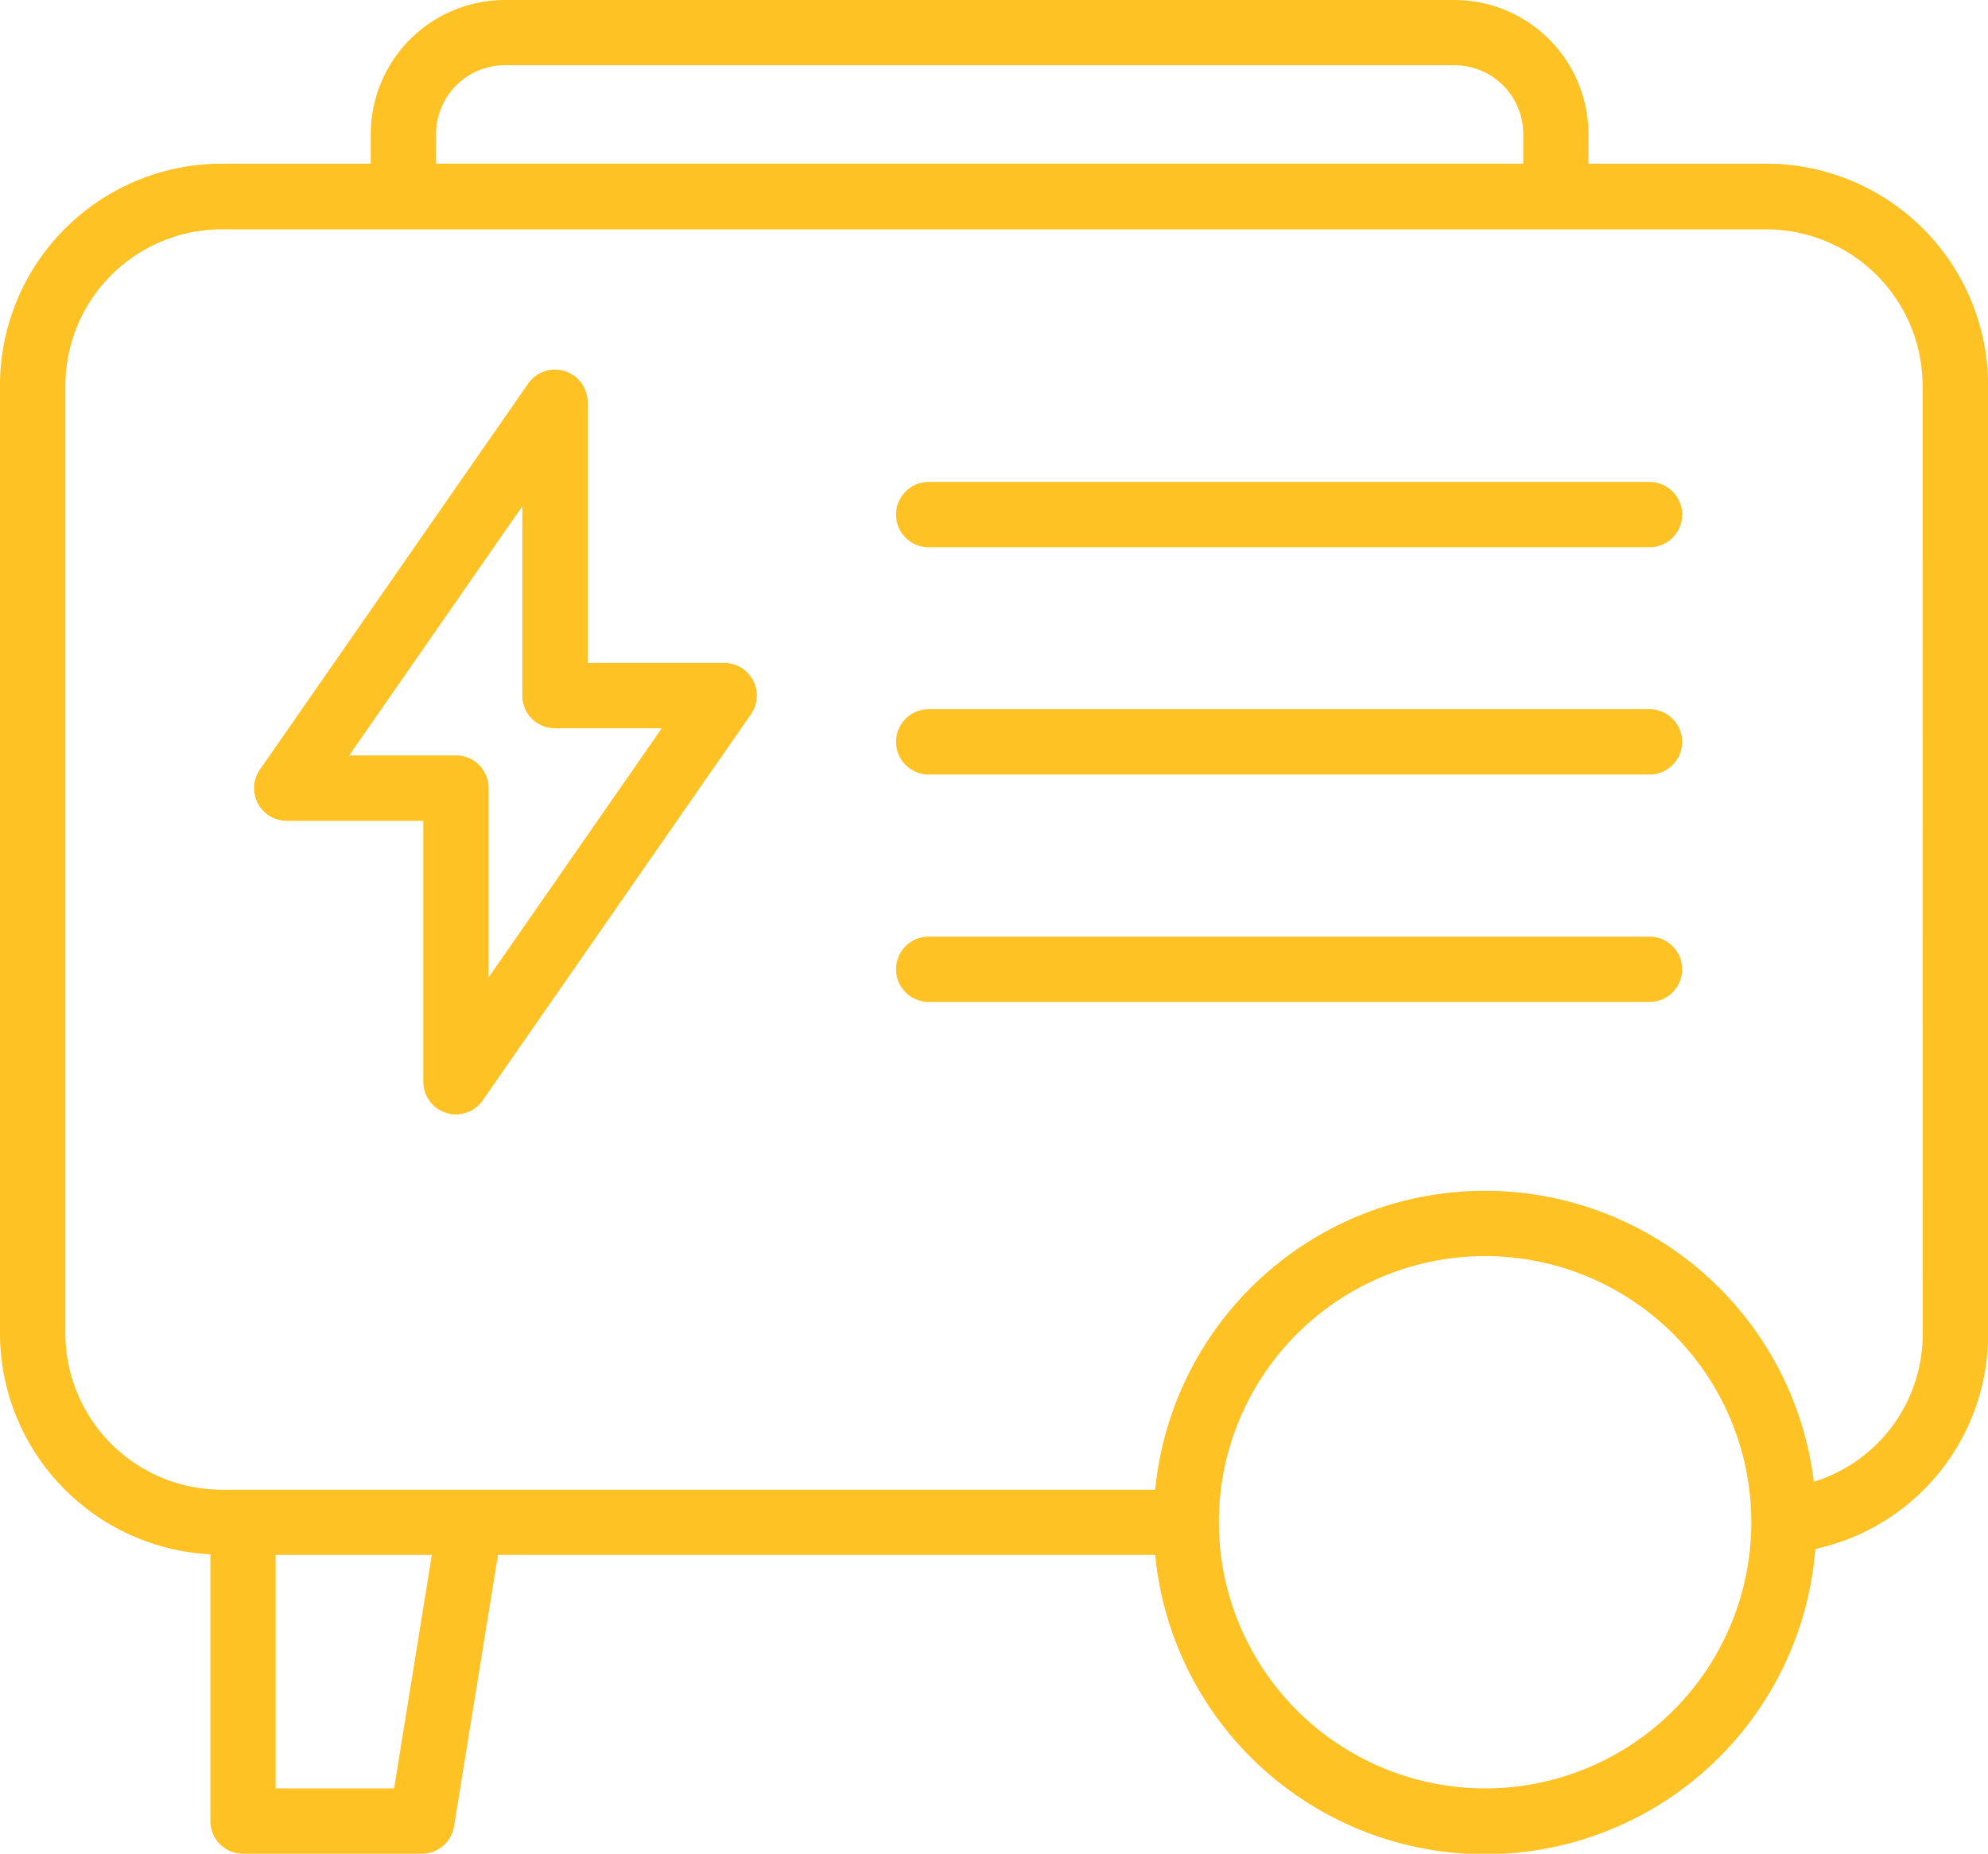 <?xml version="1.0" encoding="UTF-8"?> <svg xmlns="http://www.w3.org/2000/svg" width="75.063" height="70.008"><g fill="#ffc224" data-name="Group 1480"><path d="M66.693 6.182h-6.716V5.063A5.07 5.07 0 0 0 54.914 0H19.062A5.07 5.07 0 0 0 14 5.063v1.119H8.369a8.38 8.38 0 0 0-8.37 8.37v35.8A8.373 8.373 0 0 0 7.944 58.7v10.075a1.23 1.23 0 0 0 1.233 1.233h6.756a1.23 1.23 0 0 0 1.211-1.036l1.659-10.25h24.814a12.512 12.512 0 0 0 24.927-.223 8.29 8.29 0 0 0 6.523-8.147v-35.8a8.38 8.38 0 0 0-8.374-8.37M16.465 5.063a2.6 2.6 0 0 1 2.6-2.6h35.849a2.6 2.6 0 0 1 2.6 2.6V6.18H16.465ZM14.88 67.542h-4.474v-8.82h5.9Zm41.193 0a10.064 10.064 0 0 1-10.051-10.02c0-.012.007-.022.007-.033s-.006-.022-.007-.033a10.052 10.052 0 1 1 10.051 10.086m16.525-17.19a5.84 5.84 0 0 1-4.11 5.609 12.512 12.512 0 0 0-24.871.3H8.369a5.91 5.91 0 0 1-5.9-5.9v-35.8a5.91 5.91 0 0 1 5.9-5.9h58.324a5.91 5.91 0 0 1 5.9 5.9Z" data-name="Path 2034"></path><path d="M62.282 18.202H35.066a1.233 1.233 0 0 0 0 2.466h27.216a1.233 1.233 0 0 0 0-2.466" data-name="Path 2035"></path><path d="M62.282 26.785H35.066a1.233 1.233 0 0 0 0 2.466h27.216a1.233 1.233 0 0 0 0-2.466" data-name="Path 2036"></path><path d="M62.282 35.373H35.066a1.233 1.233 0 0 0 0 2.466h27.216a1.233 1.233 0 0 0 0-2.466" data-name="Path 2037"></path><path d="M27.344 25.037h-5.156v-9.85a1.233 1.233 0 0 0-2.245-.7L9.815 29.063a1.233 1.233 0 0 0 1.012 1.936h5.156v9.85a1.23 1.23 0 0 0 .865 1.18 1.2 1.2 0 0 0 .368.057 1.23 1.23 0 0 0 1.012-.53l10.128-14.583a1.233 1.233 0 0 0-1.012-1.936M18.45 36.913v-7.147a1.23 1.23 0 0 0-1.233-1.237h-4.032l6.537-9.41v7.147a1.23 1.23 0 0 0 1.234 1.237h4.032Z" data-name="Path 2038"></path></g></svg> 